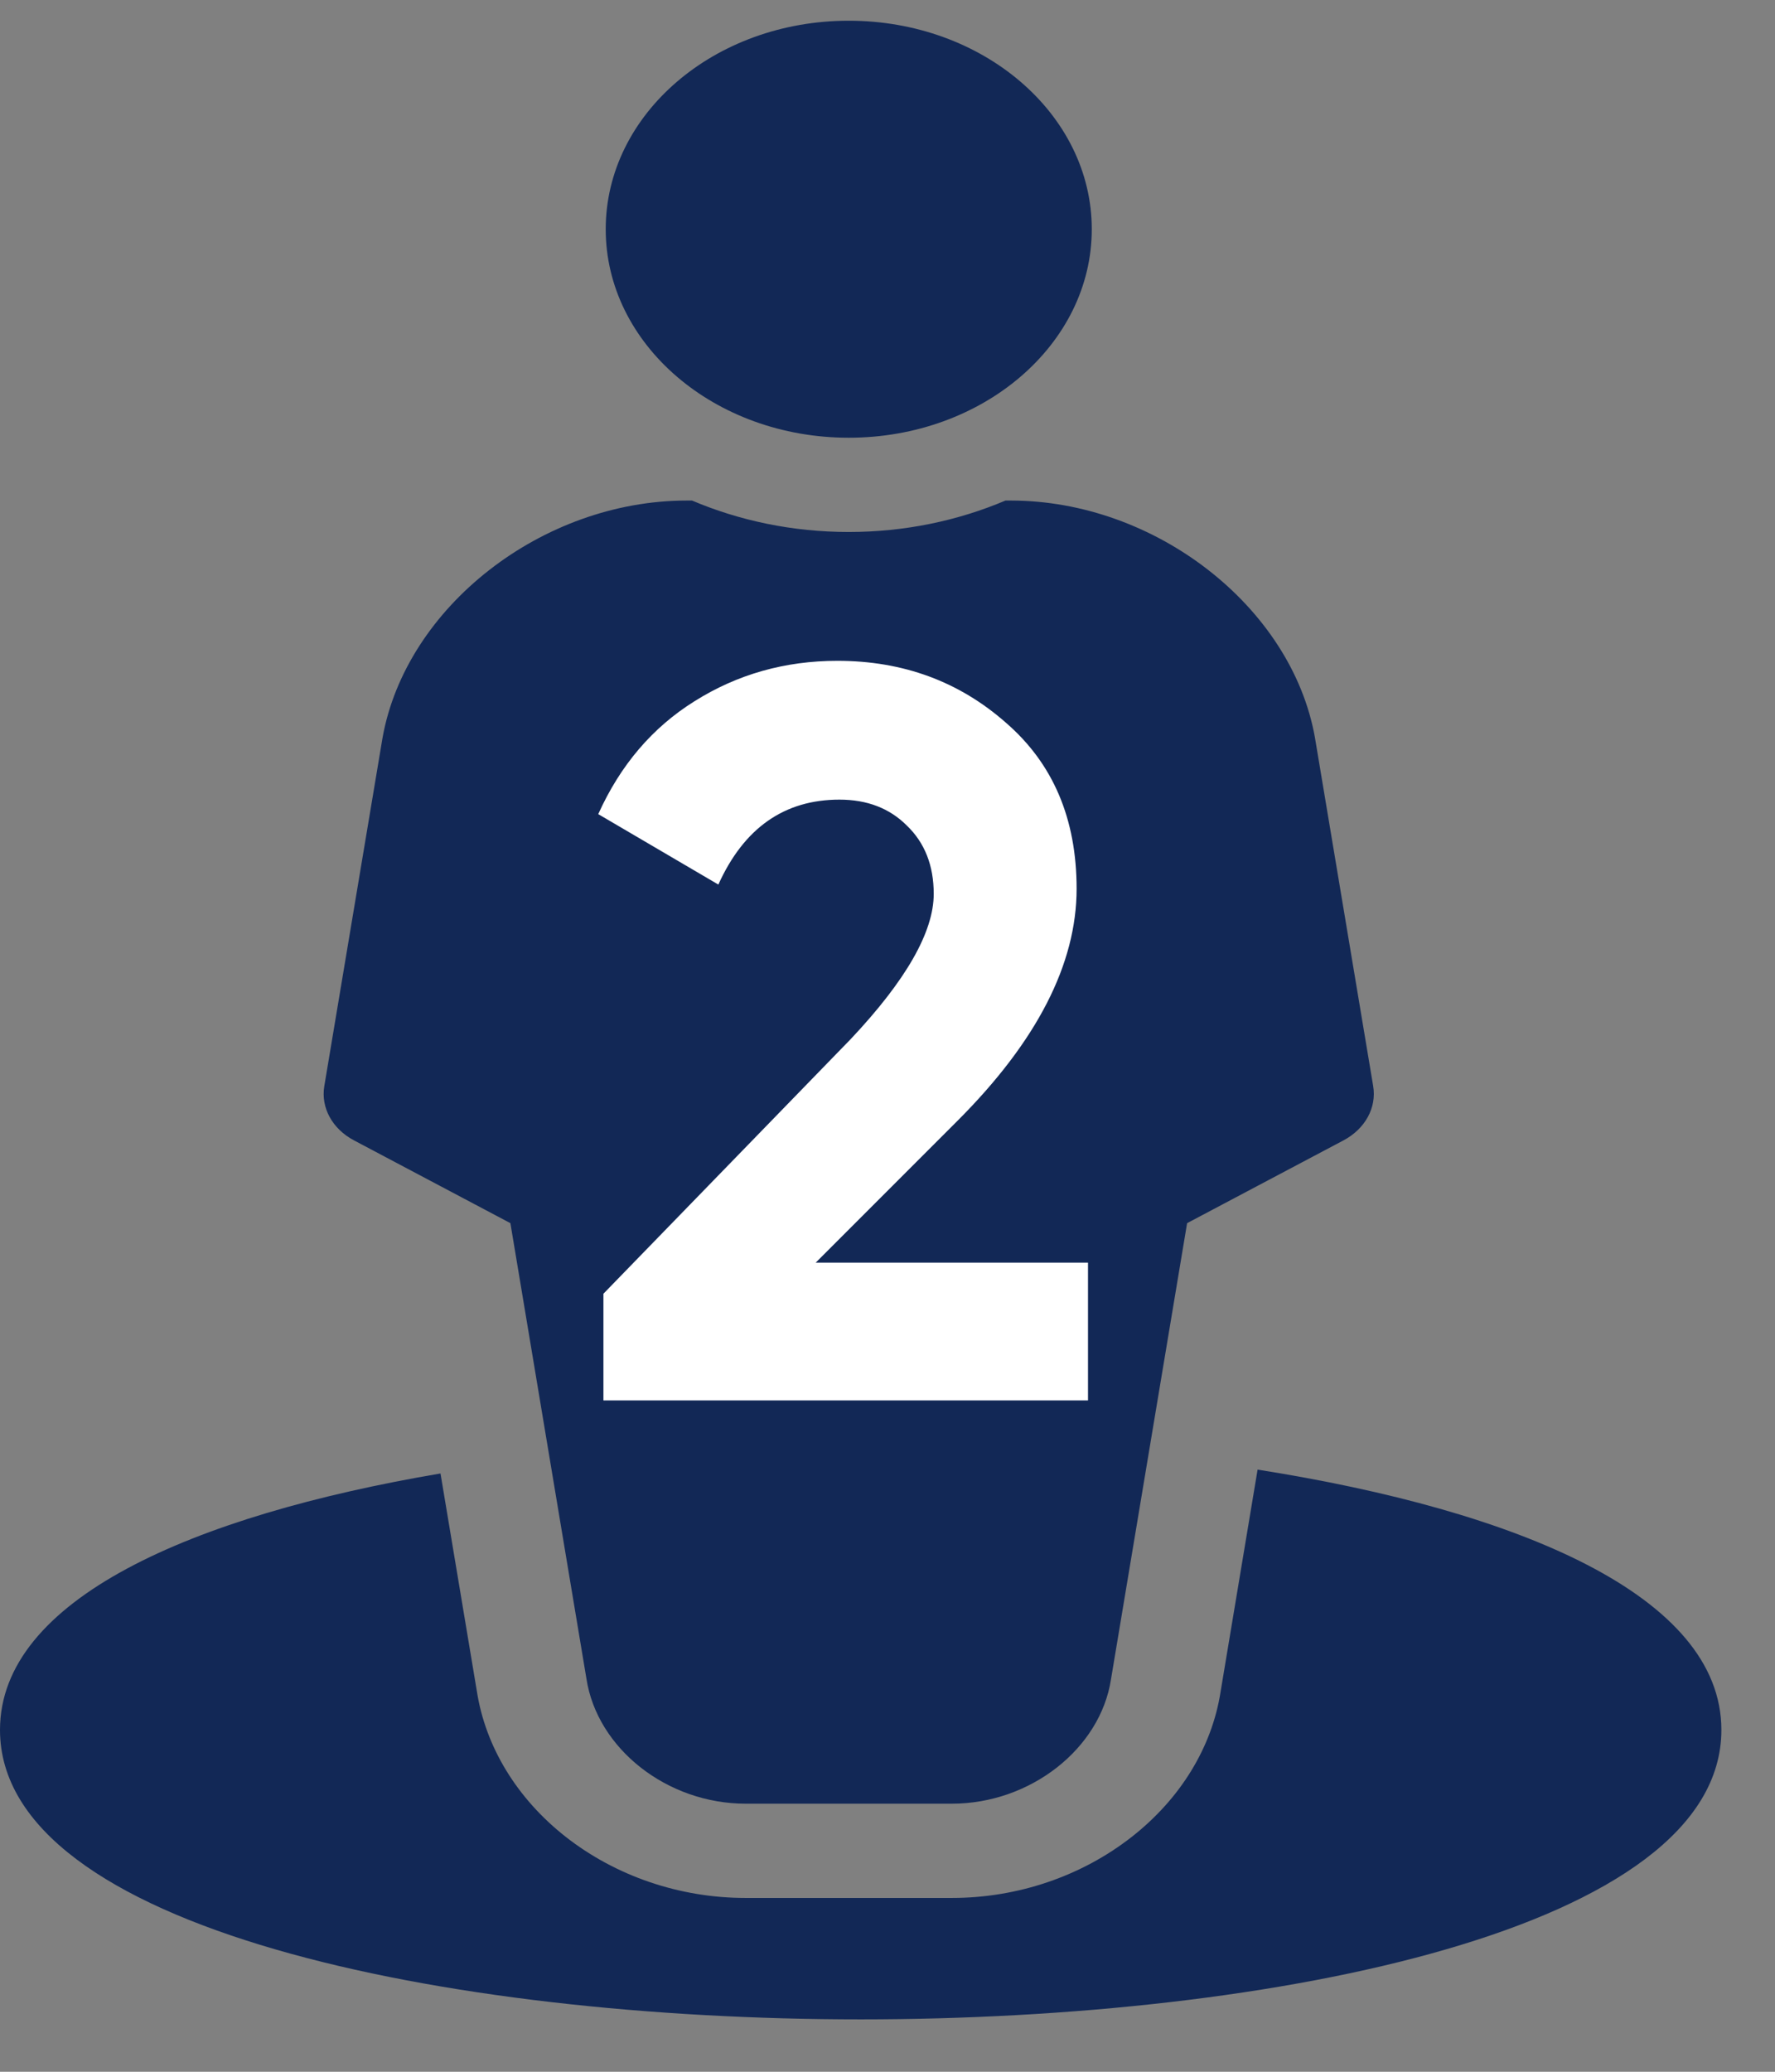 <svg width="24" height="28" viewBox="0 0 24 28" fill="none" xmlns="http://www.w3.org/2000/svg">
<rect x="0" y="0" width="24" height="28" fill="#808080" stroke="none"/>
<path d="M7.929 22.686C8.074 23.634 9.02 24.377 10.082 24.377H12.87C13.932 24.377 14.878 23.634 15.022 22.695L16.051 16.531L18.166 15.412C18.458 15.257 18.616 14.97 18.567 14.679L17.779 9.966C17.464 8.201 15.62 6.765 13.667 6.765H13.595C12.956 7.036 12.236 7.19 11.476 7.19C10.715 7.19 9.996 7.036 9.357 6.765H9.285C7.332 6.765 5.488 8.201 5.172 9.973L4.385 14.679C4.336 14.97 4.493 15.257 4.786 15.412L6.901 16.531L7.929 22.686Z" fill="#122856"/>
<path d="M11.476 5.916C13.291 5.916 14.762 4.654 14.762 3.098C14.762 1.541 13.291 0.28 11.476 0.28C9.661 0.28 8.19 1.541 8.19 3.098C8.19 4.654 9.661 5.916 11.476 5.916Z" fill="#122856"/>
<path d="M17.004 19.862L16.503 22.868C16.386 23.616 15.96 24.311 15.302 24.826C14.622 25.358 13.759 25.651 12.87 25.651H10.082C9.192 25.651 8.328 25.357 7.648 24.824C6.991 24.308 6.565 23.61 6.448 22.859L5.956 19.914C2.592 20.485 0 21.618 0 23.38C0 26.068 6.032 27.292 11.637 27.292C17.242 27.292 23.275 26.068 23.275 23.38C23.275 21.564 20.52 20.416 17.004 19.862Z" fill="#122856"/>
<path d="M14.711 18.927H8.159V17.485L11.505 14.041C12.252 13.248 12.625 12.594 12.625 12.081C12.625 11.698 12.504 11.39 12.261 11.157C12.028 10.924 11.725 10.807 11.351 10.807C10.605 10.807 10.059 11.19 9.713 11.955L8.089 11.003C8.388 10.34 8.822 9.832 9.391 9.477C9.97 9.113 10.614 8.931 11.323 8.931C12.21 8.931 12.971 9.211 13.605 9.771C14.24 10.322 14.557 11.068 14.557 12.011C14.557 13.028 14.021 14.073 12.947 15.147L11.029 17.065H14.711V18.927Z" fill="white"/>
</svg>

